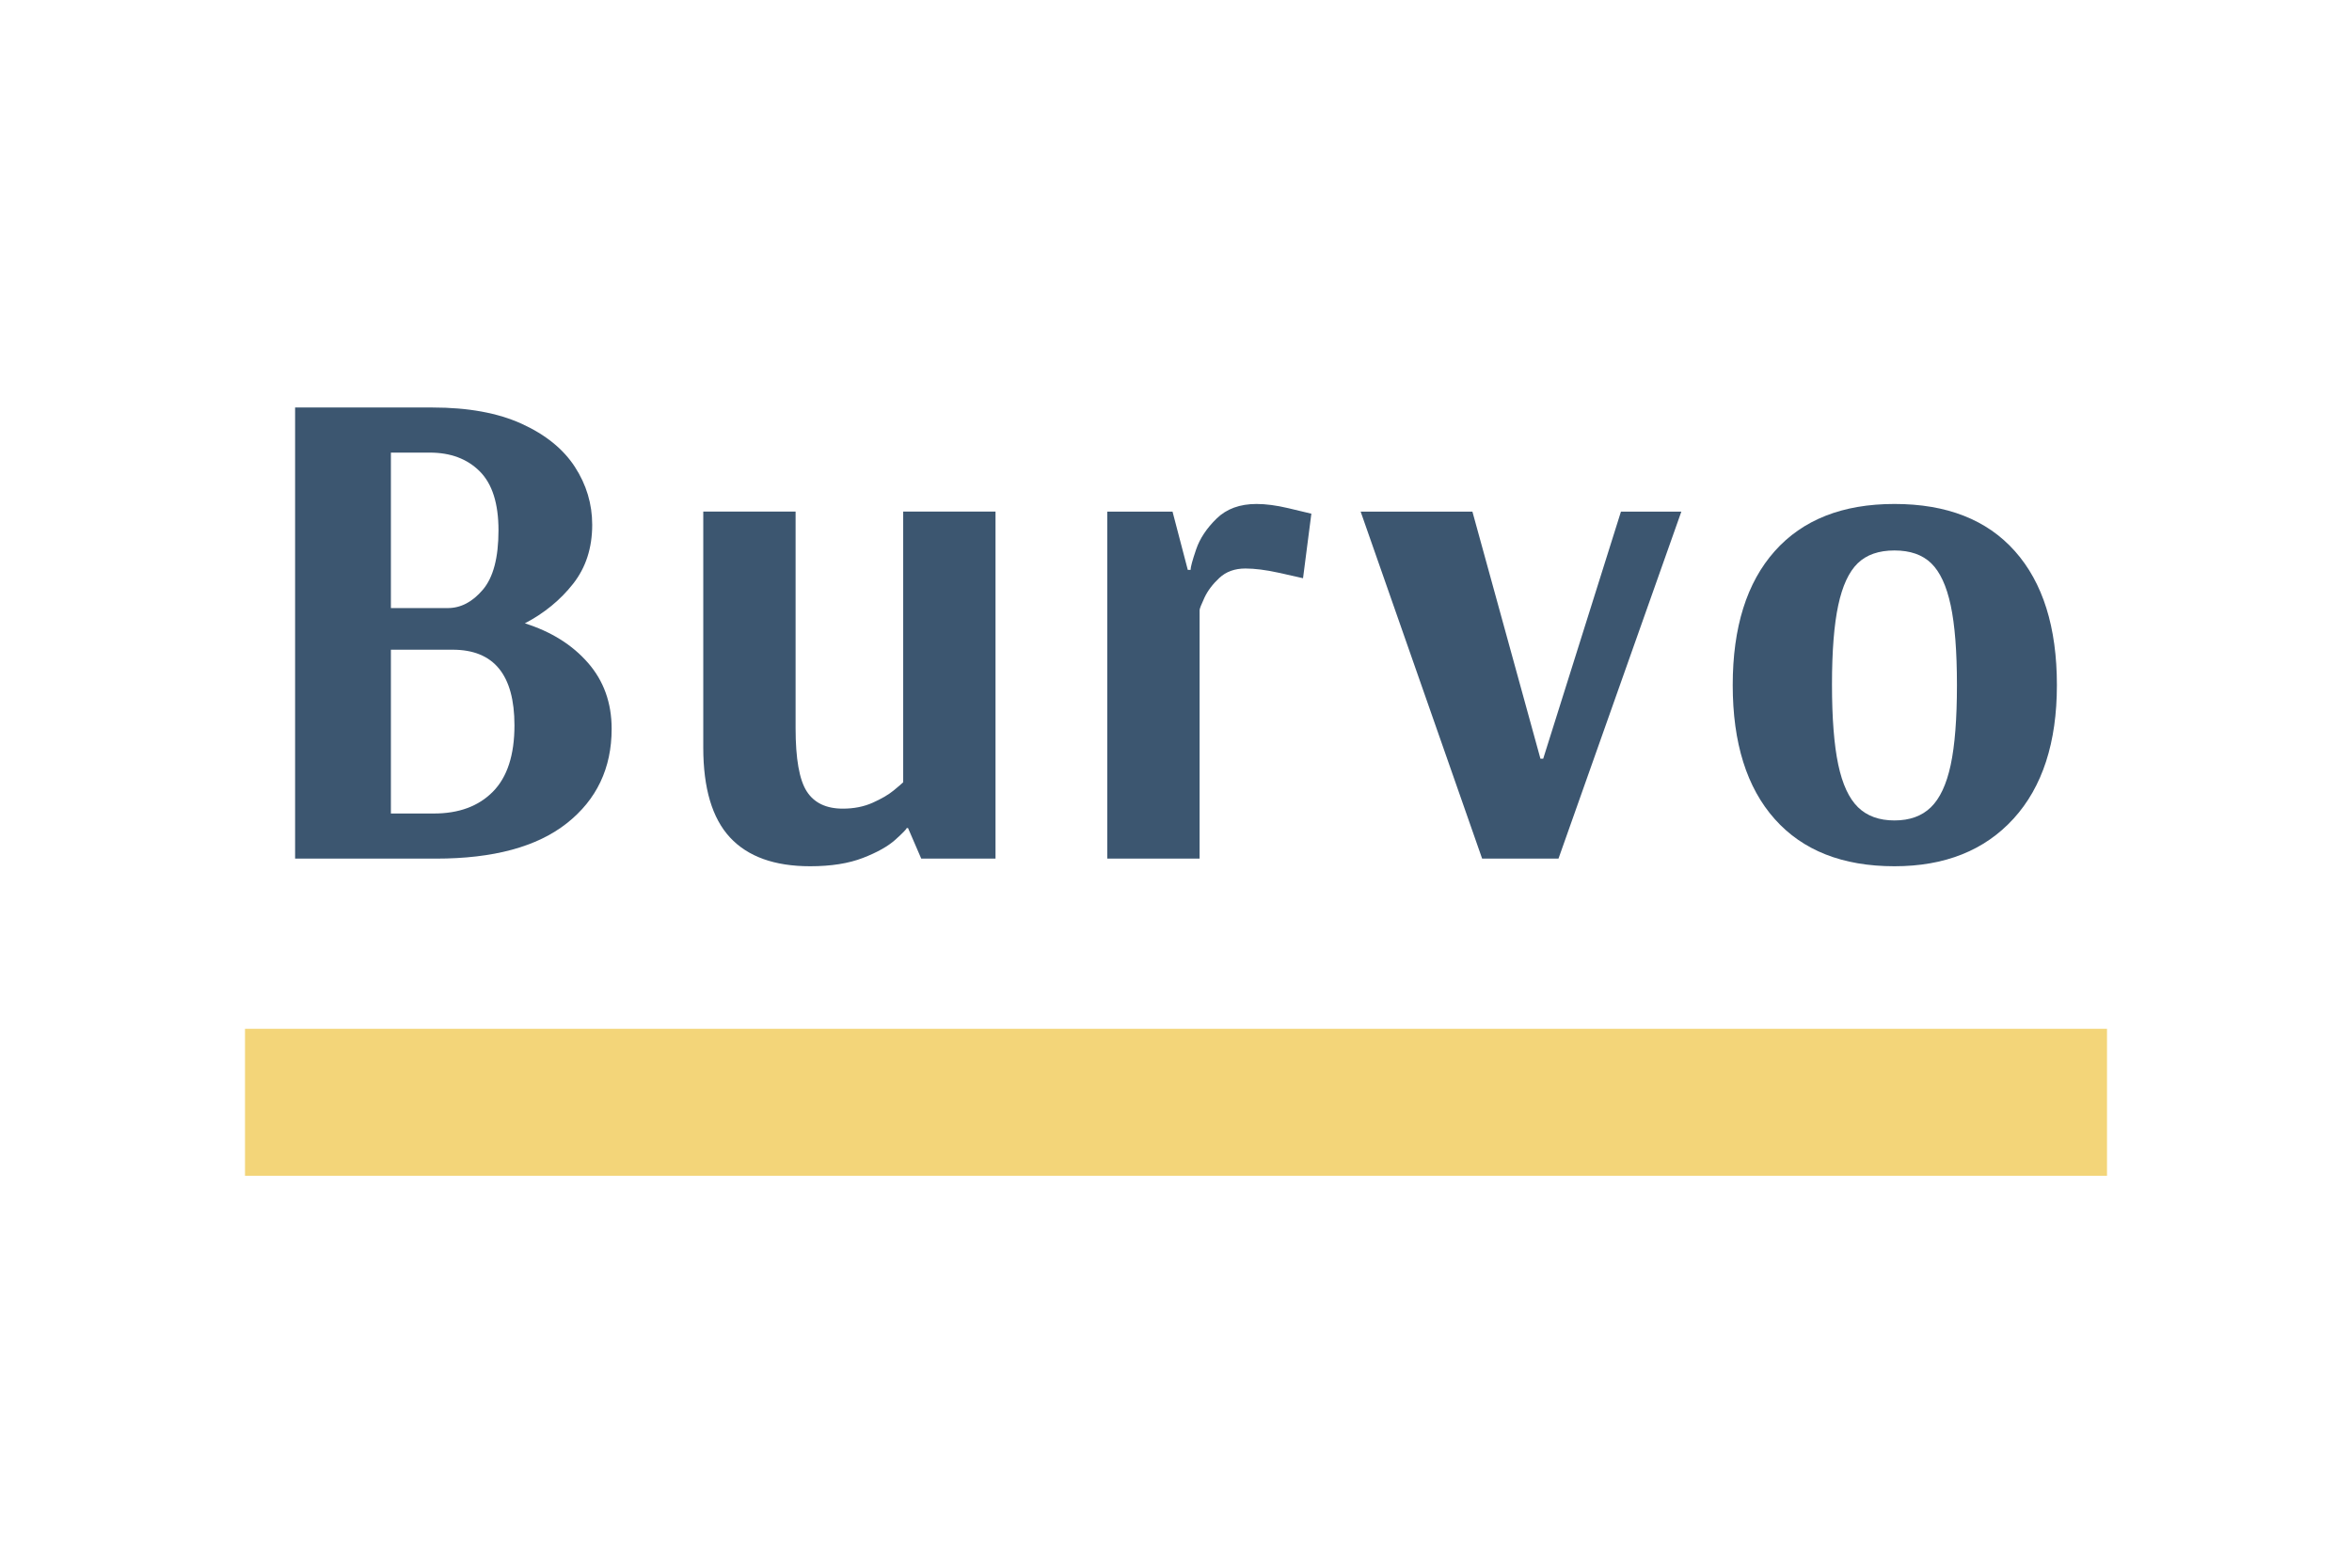 <?xml version="1.0" encoding="UTF-8" standalone="no"?>
<!DOCTYPE svg PUBLIC "-//W3C//DTD SVG 1.1//EN" "http://www.w3.org/Graphics/SVG/1.1/DTD/svg11.dtd">
<svg width="100%" height="100%" viewBox="0 0 7200 4800" version="1.1" xmlns="http://www.w3.org/2000/svg" xmlns:xlink="http://www.w3.org/1999/xlink" xml:space="preserve" xmlns:serif="http://www.serif.com/" style="fill-rule:evenodd;clip-rule:evenodd;stroke-linejoin:round;stroke-miterlimit:2;">
    <g id="Light-Background" serif:id="Light Background" transform="matrix(1,0,0,1,0,-1200)">
        <rect x="0" y="0" width="7200" height="7200" style="fill:none;"/>
    </g>
    <g transform="matrix(1,0,0,1,0,-1200)">
        <path d="M903.375,2447.69L1324.12,2447.69C1433.21,2447.69 1524.23,2464.34 1597.19,2497.63C1670.15,2530.92 1724.33,2574.84 1759.75,2629.38C1795.17,2683.92 1812.88,2743.07 1812.88,2806.82C1812.88,2877.65 1793.4,2937.86 1754.44,2987.44C1715.48,3037.02 1666.25,3077.4 1606.75,3108.57C1687.5,3134.06 1751.96,3174.44 1800.12,3229.69C1848.29,3284.94 1872.38,3352.23 1872.38,3431.57C1872.38,3551.98 1826.69,3648.31 1735.31,3720.56C1643.94,3792.82 1510.42,3828.94 1334.75,3828.94L903.375,3828.94L903.375,2447.69ZM1370.88,3061.81C1410.54,3061.82 1446.31,3043.04 1478.19,3005.5C1510.06,2967.96 1526,2907.4 1526,2823.81C1526,2741.65 1506.88,2681.44 1468.62,2643.19C1430.38,2604.94 1379.38,2585.81 1315.62,2585.81L1196.62,2585.82L1196.62,3061.81L1370.88,3061.82L1370.88,3061.81ZM1328.38,3690.81C1404.88,3690.81 1465.08,3668.5 1509,3623.88C1552.92,3579.25 1574.88,3511.61 1574.88,3420.94C1574.88,3266.52 1511.83,3189.31 1385.75,3189.31L1196.62,3189.31L1196.62,3690.81L1328.38,3690.81Z" style="fill:rgb(60,86,112);fill-rule:nonzero;"/>
        <path d="M2480.12,3852.31C2371.04,3852.31 2289.22,3822.91 2234.68,3764.12C2180.14,3705.33 2152.87,3613.6 2152.87,3488.93L2152.87,2766.43L2435.49,2766.43L2435.49,3429.43C2435.49,3522.93 2446.83,3587.39 2469.49,3622.81C2492.16,3658.23 2528.99,3675.93 2579.99,3675.93C2613.99,3675.93 2644.45,3669.91 2671.37,3657.87C2698.29,3645.83 2719.54,3633.43 2735.12,3620.68C2750.7,3607.93 2760.62,3599.43 2764.87,3595.18L2764.87,2766.43L3047.49,2766.43L3047.49,3828.93L2820.12,3828.94L2779.74,3735.43L2775.49,3735.44C2775.49,3738.27 2764.16,3749.96 2741.49,3770.5C2718.83,3791.04 2685.54,3809.81 2641.62,3826.81C2597.7,3843.81 2543.87,3852.31 2480.12,3852.31Z" style="fill:rgb(60,86,112);fill-rule:nonzero;"/>
        <path d="M3389.62,2766.44L3589.37,2766.44L3636.12,2944.94L3644.62,2944.94C3644.62,2936.44 3650.29,2915.54 3661.62,2882.25C3672.95,2848.96 3693.85,2817.44 3724.31,2787.69C3754.77,2757.94 3795.49,2743.07 3846.49,2743.07C3874.83,2743.06 3907.06,2747.31 3943.18,2755.81C3979.31,2764.32 4003.04,2769.98 4014.37,2772.82L3988.87,2970.44C3977.54,2967.61 3952.39,2961.94 3913.43,2953.44C3874.47,2944.94 3840.83,2940.69 3812.49,2940.69C3779.91,2940.69 3753.35,2950.25 3732.81,2969.38C3712.27,2988.5 3697.04,3008.69 3687.12,3029.94C3677.2,3051.19 3672.24,3063.94 3672.24,3068.19L3672.24,3828.94L3389.62,3828.94L3389.62,2766.44Z" style="fill:rgb(60,86,112);fill-rule:nonzero;"/>
        <path d="M4537.12,3828.94L4165.24,2766.44L4507.37,2766.44L4715.62,3522.94L4724.12,3522.94L4962.12,2766.44L5146.99,2766.44L4770.87,3828.94L4537.12,3828.94Z" style="fill:rgb(60,86,112);fill-rule:nonzero;"/>
        <path d="M5799.38,3852.31C5640.71,3852.31 5518.53,3804.14 5432.82,3707.81C5347.11,3611.48 5304.26,3474.77 5304.26,3297.68C5304.26,3120.6 5347.11,2983.89 5432.82,2887.56C5518.53,2791.23 5640.71,2743.06 5799.38,2743.06C5959.46,2743.06 6082.36,2791.23 6168.07,2887.56C6253.78,2983.89 6296.63,3120.6 6296.63,3297.68C6296.63,3473.35 6252.36,3609.7 6163.82,3706.75C6075.28,3803.79 5953.8,3852.31 5799.38,3852.31ZM5799.38,3712.06C5846.13,3712.06 5883.32,3698.6 5910.94,3671.68C5938.57,3644.77 5958.76,3601.56 5971.51,3542.06C5984.26,3482.56 5990.63,3401.1 5990.63,3297.68C5990.63,3194.27 5984.26,3112.81 5971.51,3053.31C5958.76,2993.81 5938.92,2950.95 5912.01,2924.75C5885.09,2898.54 5847.55,2885.43 5799.38,2885.43C5751.21,2885.43 5713.67,2898.54 5686.76,2924.75C5659.84,2950.95 5640.01,2993.81 5627.26,3053.31C5614.51,3112.81 5608.13,3193.56 5608.13,3295.56C5608.13,3398.98 5614.51,3480.79 5627.26,3541C5640.01,3601.2 5660.19,3644.77 5687.82,3671.68C5715.44,3698.6 5752.63,3712.06 5799.38,3712.06Z" style="fill:rgb(60,86,112);fill-rule:nonzero;"/>
        <rect x="750" y="4350" width="5700" height="450" style="fill:rgb(243,213,121);"/>
    </g>
</svg>
